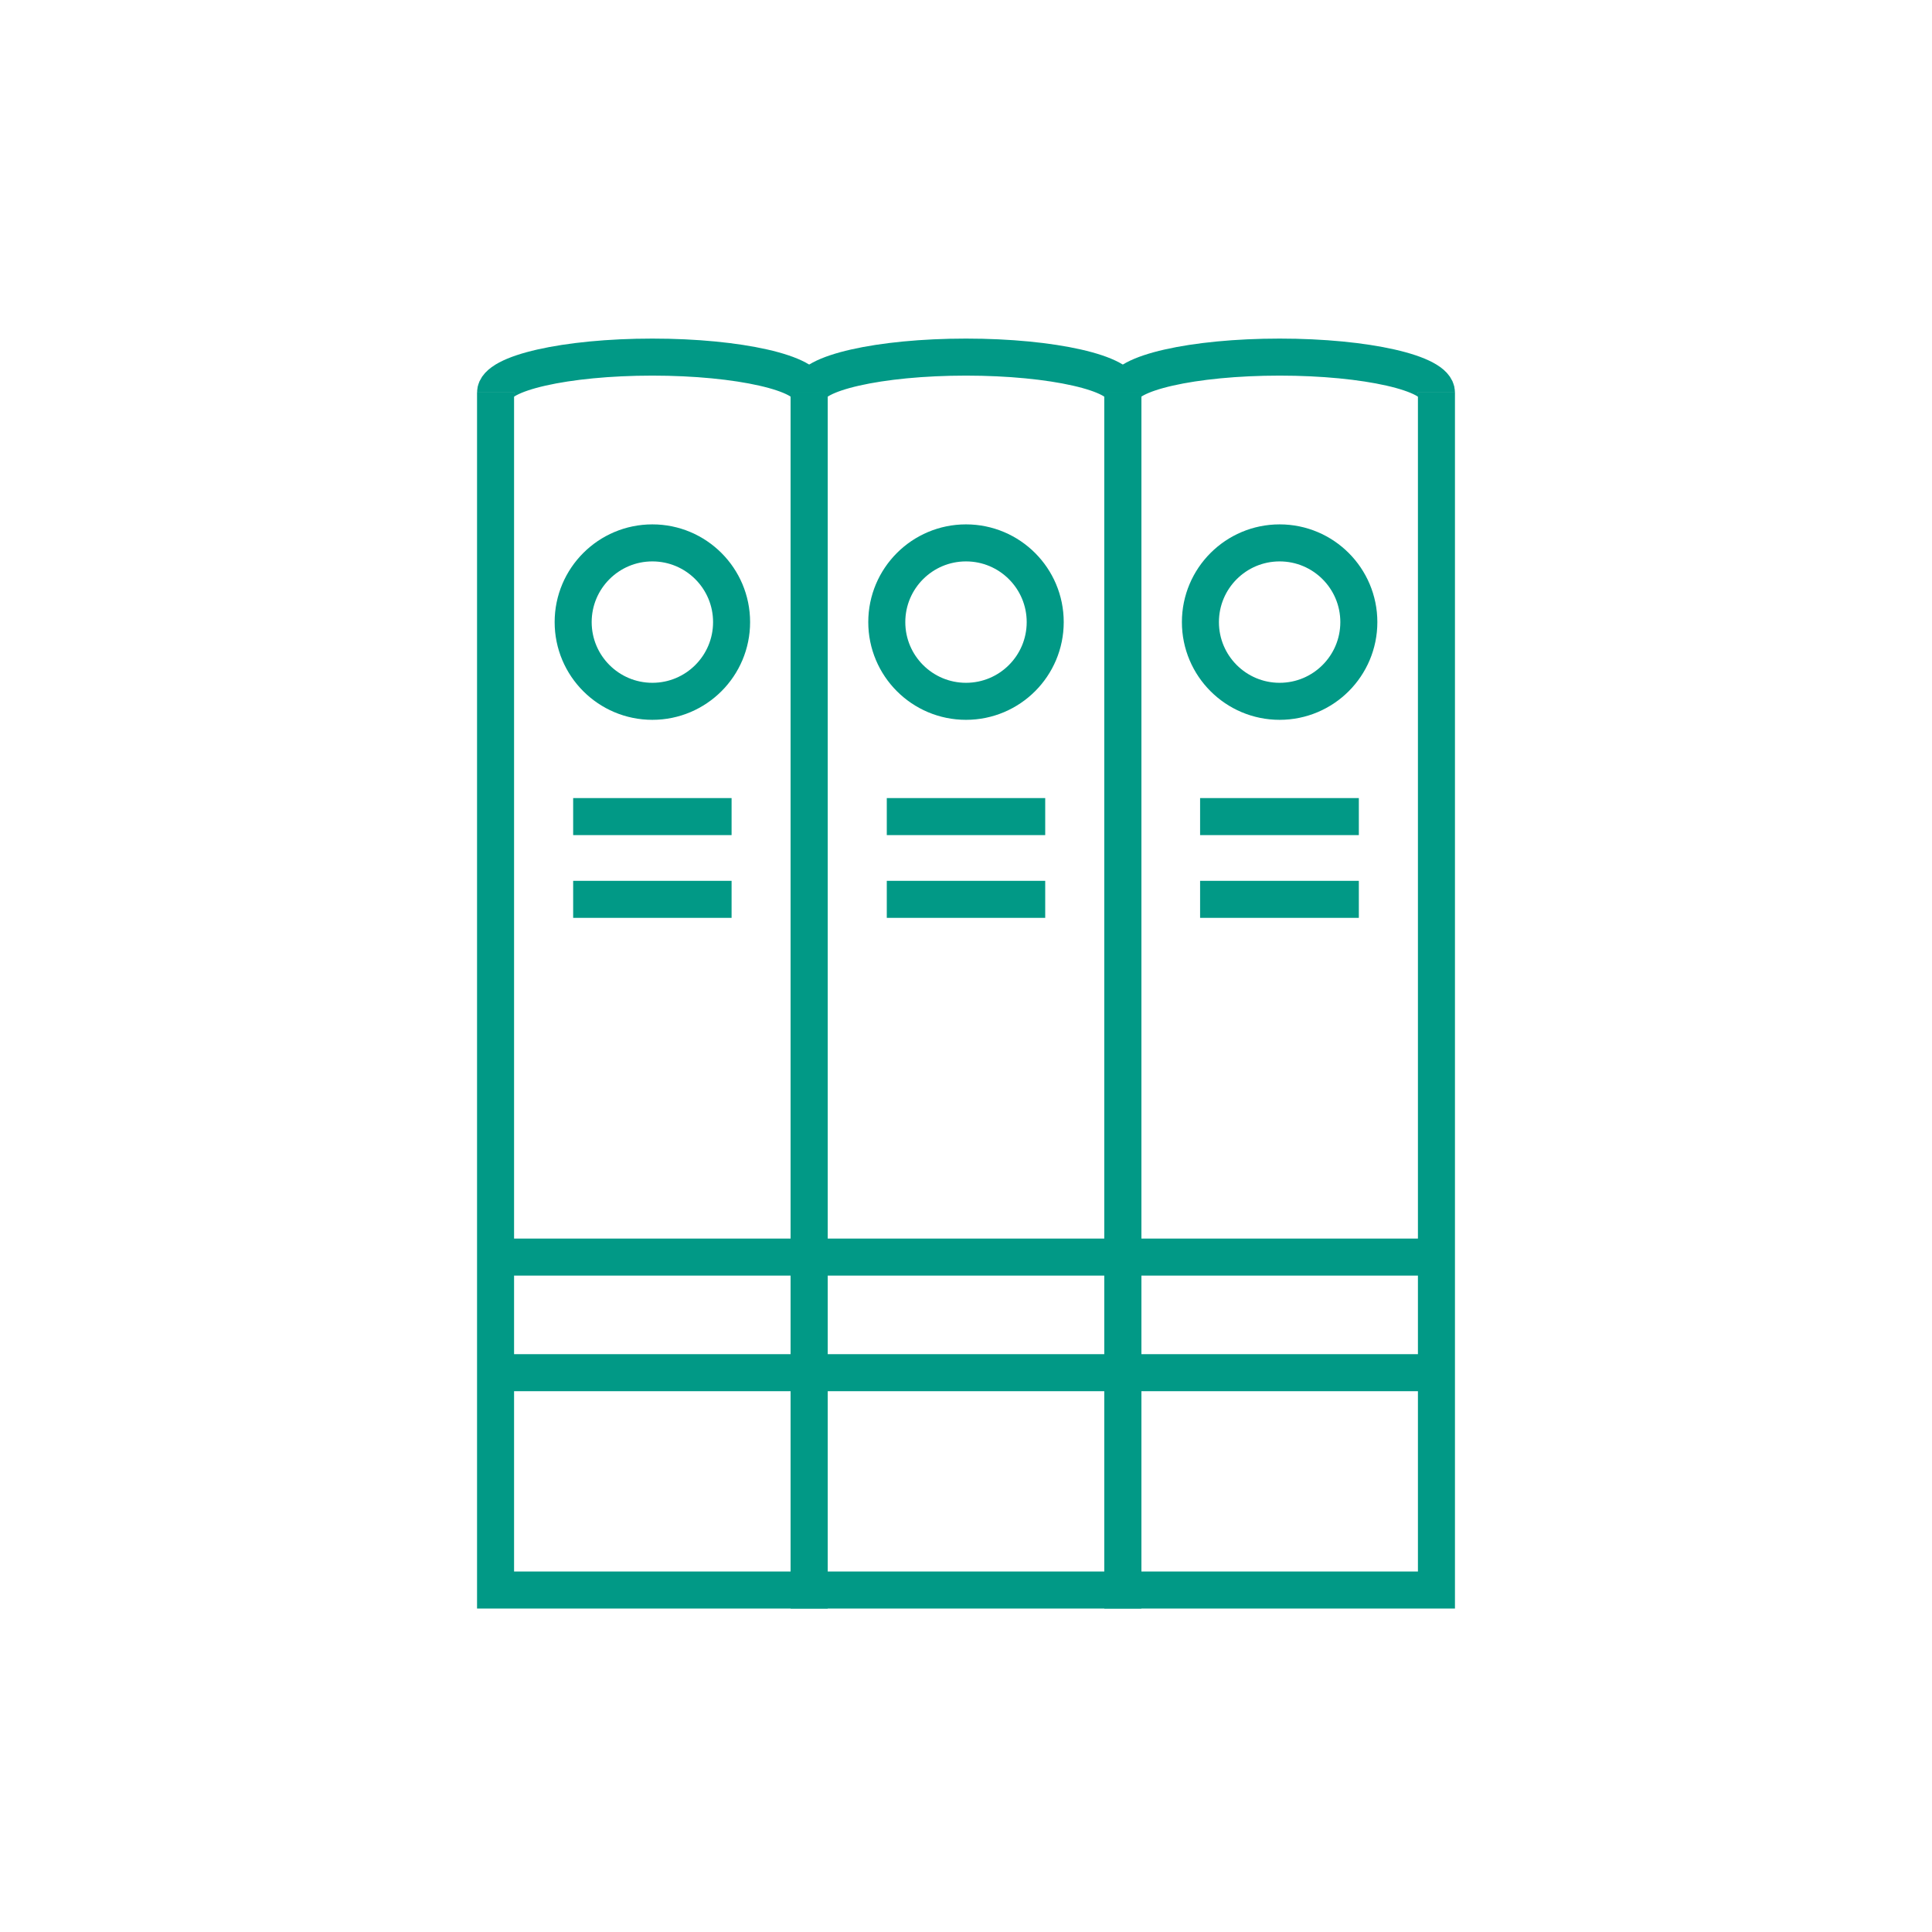 <?xml version="1.0" encoding="UTF-8"?>
<svg xmlns="http://www.w3.org/2000/svg" xmlns:xlink="http://www.w3.org/1999/xlink" id="Layer_1" data-name="Layer 1" viewBox="0 0 60 60">
  <defs>
    <style>.cls-1,.cls-2{fill:none;}.cls-2{stroke:#019986;stroke-miterlimit:10;stroke-width:1.15px;}.cls-3{clip-path:url(#clip-path);}</style>
    <clipPath id="clip-path">
      <rect class="cls-1" x="-2.49" y="-0.94" width="64.98" height="62.36"></rect>
    </clipPath>
  </defs>
  <title>icon_governance</title>
  <polyline class="cls-2" points="25.13 12.19 25.13 49.38 15.39 49.38 15.39 12.19"></polyline>
  <polyline class="cls-2" points="34.87 12.19 34.87 49.38 25.13 49.38 25.13 12.19"></polyline>
  <polyline class="cls-2" points="44.61 12.19 44.61 49.38 34.87 49.38 34.87 12.19"></polyline>
  <g class="cls-3">
    <circle class="cls-2" cx="20.26" cy="19.32" r="2.46"></circle>
    <circle class="cls-2" cx="30" cy="19.32" r="2.46"></circle>
    <circle class="cls-2" cx="39.74" cy="19.32" r="2.46"></circle>
  </g>
  <line class="cls-2" x1="17.8" y1="25.36" x2="22.72" y2="25.36"></line>
  <line class="cls-2" x1="27.54" y1="25.36" x2="32.46" y2="25.36"></line>
  <line class="cls-2" x1="37.27" y1="25.36" x2="42.2" y2="25.36"></line>
  <line class="cls-2" x1="17.8" y1="27.93" x2="22.72" y2="27.93"></line>
  <line class="cls-2" x1="27.54" y1="27.93" x2="32.46" y2="27.93"></line>
  <line class="cls-2" x1="37.27" y1="27.93" x2="42.2" y2="27.93"></line>
  <line class="cls-2" x1="15.39" y1="39.04" x2="44.61" y2="39.04"></line>
  <line class="cls-2" x1="15.39" y1="42.63" x2="44.61" y2="42.63"></line>
  <g class="cls-3">
    <path class="cls-2" d="M34.87,12.19c0-.6,2.18-1.1,4.87-1.1s4.87.5,4.87,1.1"></path>
    <path class="cls-2" d="M25.13,12.19c0-.6,2.18-1.1,4.87-1.1s4.87.5,4.87,1.1"></path>
    <path class="cls-2" d="M15.39,12.19c0-.6,2.18-1.1,4.87-1.1s4.87.5,4.87,1.1"></path>
  </g>
</svg>
